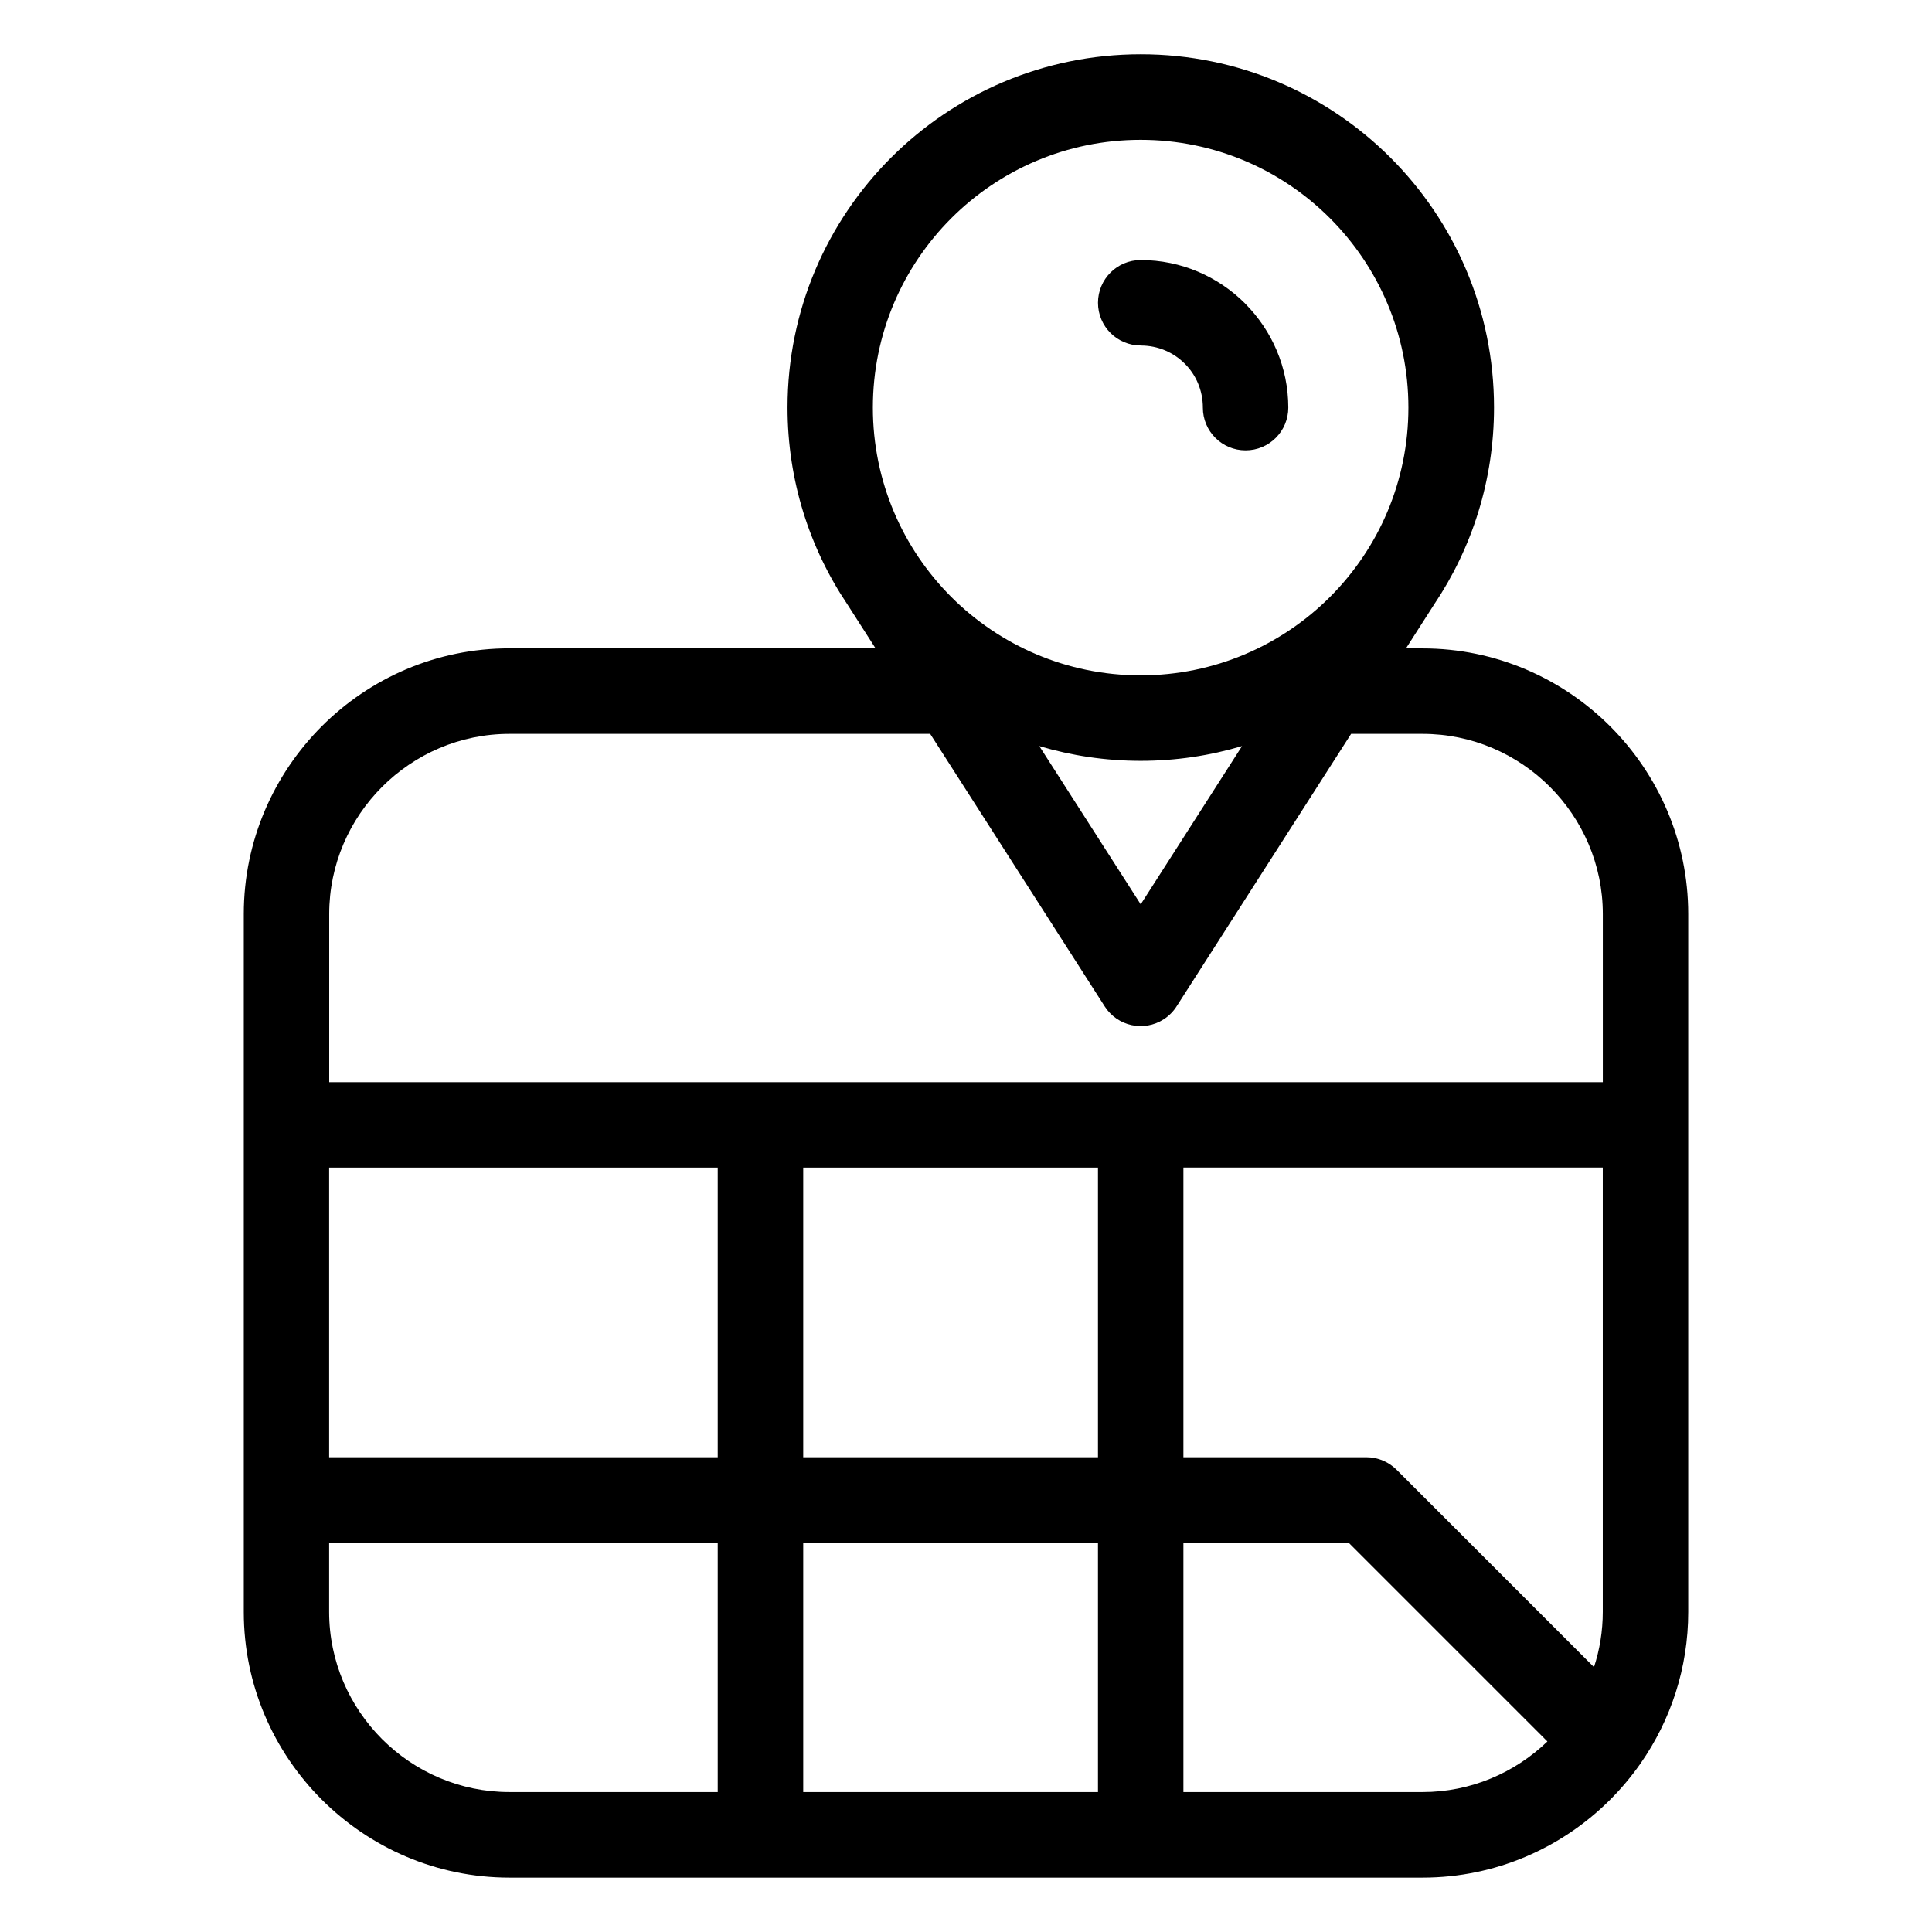 <?xml version="1.0" encoding="UTF-8"?>
<!-- Uploaded to: SVG Repo, www.svgrepo.com, Generator: SVG Repo Mixer Tools -->
<svg fill="#000000" width="800px" height="800px" version="1.1" viewBox="144 144 512 512" xmlns="http://www.w3.org/2000/svg">
 <path d="m516.58 315.83h4.414c19.375 0 36.969 7.922 49.727 20.66 12.758 12.758 20.676 30.363 20.676 49.742v184.96c0 14.859-4.656 28.688-12.59 40.082l-0.137 0.195c-2.371 3.371-5.031 6.543-7.934 9.445-12.758 12.758-30.352 20.676-49.727 20.676h-242c-19.375 0-36.969-7.922-49.742-20.676-12.758-12.758-20.66-30.363-20.66-49.727v-184.97c0-19.375 7.922-36.969 20.66-49.742 12.758-12.758 30.363-20.66 49.742-20.66h97.02l-7.453-11.637c-10.02-14.902-15.871-32.859-15.871-52.176 0-25.844 10.473-49.258 27.418-66.203 16.941-16.941 40.34-27.418 66.203-27.418 25.844 0 49.242 10.473 66.188 27.418 16.941 16.941 27.418 40.34 27.418 66.203 0 19.316-5.848 37.258-15.871 52.176l-7.453 11.637zm-70.281-80.273c-6.258 0-11.32-5.062-11.32-11.32 0-6.258 5.062-11.32 11.32-11.32 10.746 0 20.512 4.383 27.613 11.457l0.059 0.074c7.074 7.106 11.441 16.852 11.441 27.582 0 6.258-5.062 11.32-11.32 11.32s-11.32-5.062-11.32-11.32c0-4.578-1.828-8.707-4.777-11.637l-0.047-0.047c-2.949-2.949-7.074-4.777-11.637-4.777zm-26.875 106.16 26.875 41.941 26.859-41.941c-8.508 2.539-17.52 3.914-26.859 3.914-9.34 0-18.363-1.375-26.875-3.914zm82.645-3.25-46.145 72.051c-0.863 1.406-2.055 2.66-3.535 3.613-5.262 3.371-12.242 1.844-15.613-3.402l-46.266-72.246h-111.52c-13.121 0-25.059 5.379-33.719 14.027-8.66 8.66-14.027 20.602-14.027 33.719v44.559h337.52v-44.559c0-13.121-5.379-25.059-14.027-33.719-8.66-8.66-20.602-14.027-33.719-14.027h-18.922zm-5.609-136.63c-12.832-12.848-30.578-20.781-50.18-20.781-19.59 0-37.332 7.934-50.18 20.781-12.848 12.848-20.781 30.578-20.781 50.18 0 19.59 7.934 37.332 20.781 50.18 12.848 12.832 30.59 20.781 50.18 20.781s37.332-7.949 50.18-20.781c12.848-12.848 20.781-30.59 20.781-50.18 0-19.602-7.949-37.332-20.781-50.18zm-38.844 251.59v76.75h48.473c3.176 0 6.047 1.316 8.117 3.414l52.219 52.219c1.512-4.625 2.328-9.551 2.328-14.66v-117.74h-111.12zm0 99.406v66.082h63.375c12.801 0 24.484-5.125 33.086-13.406l-52.672-52.672h-43.785zm-22.641 66.082v-66.082h-78.113v66.082zm0-88.738v-76.75h-78.113v76.75zm-100.77 88.738v-66.082h-102.98v18.332c0 13.121 5.379 25.059 14.027 33.719 8.66 8.66 20.602 14.027 33.719 14.027h55.215zm0-88.738v-76.75h-102.98v76.75z"/>
</svg>